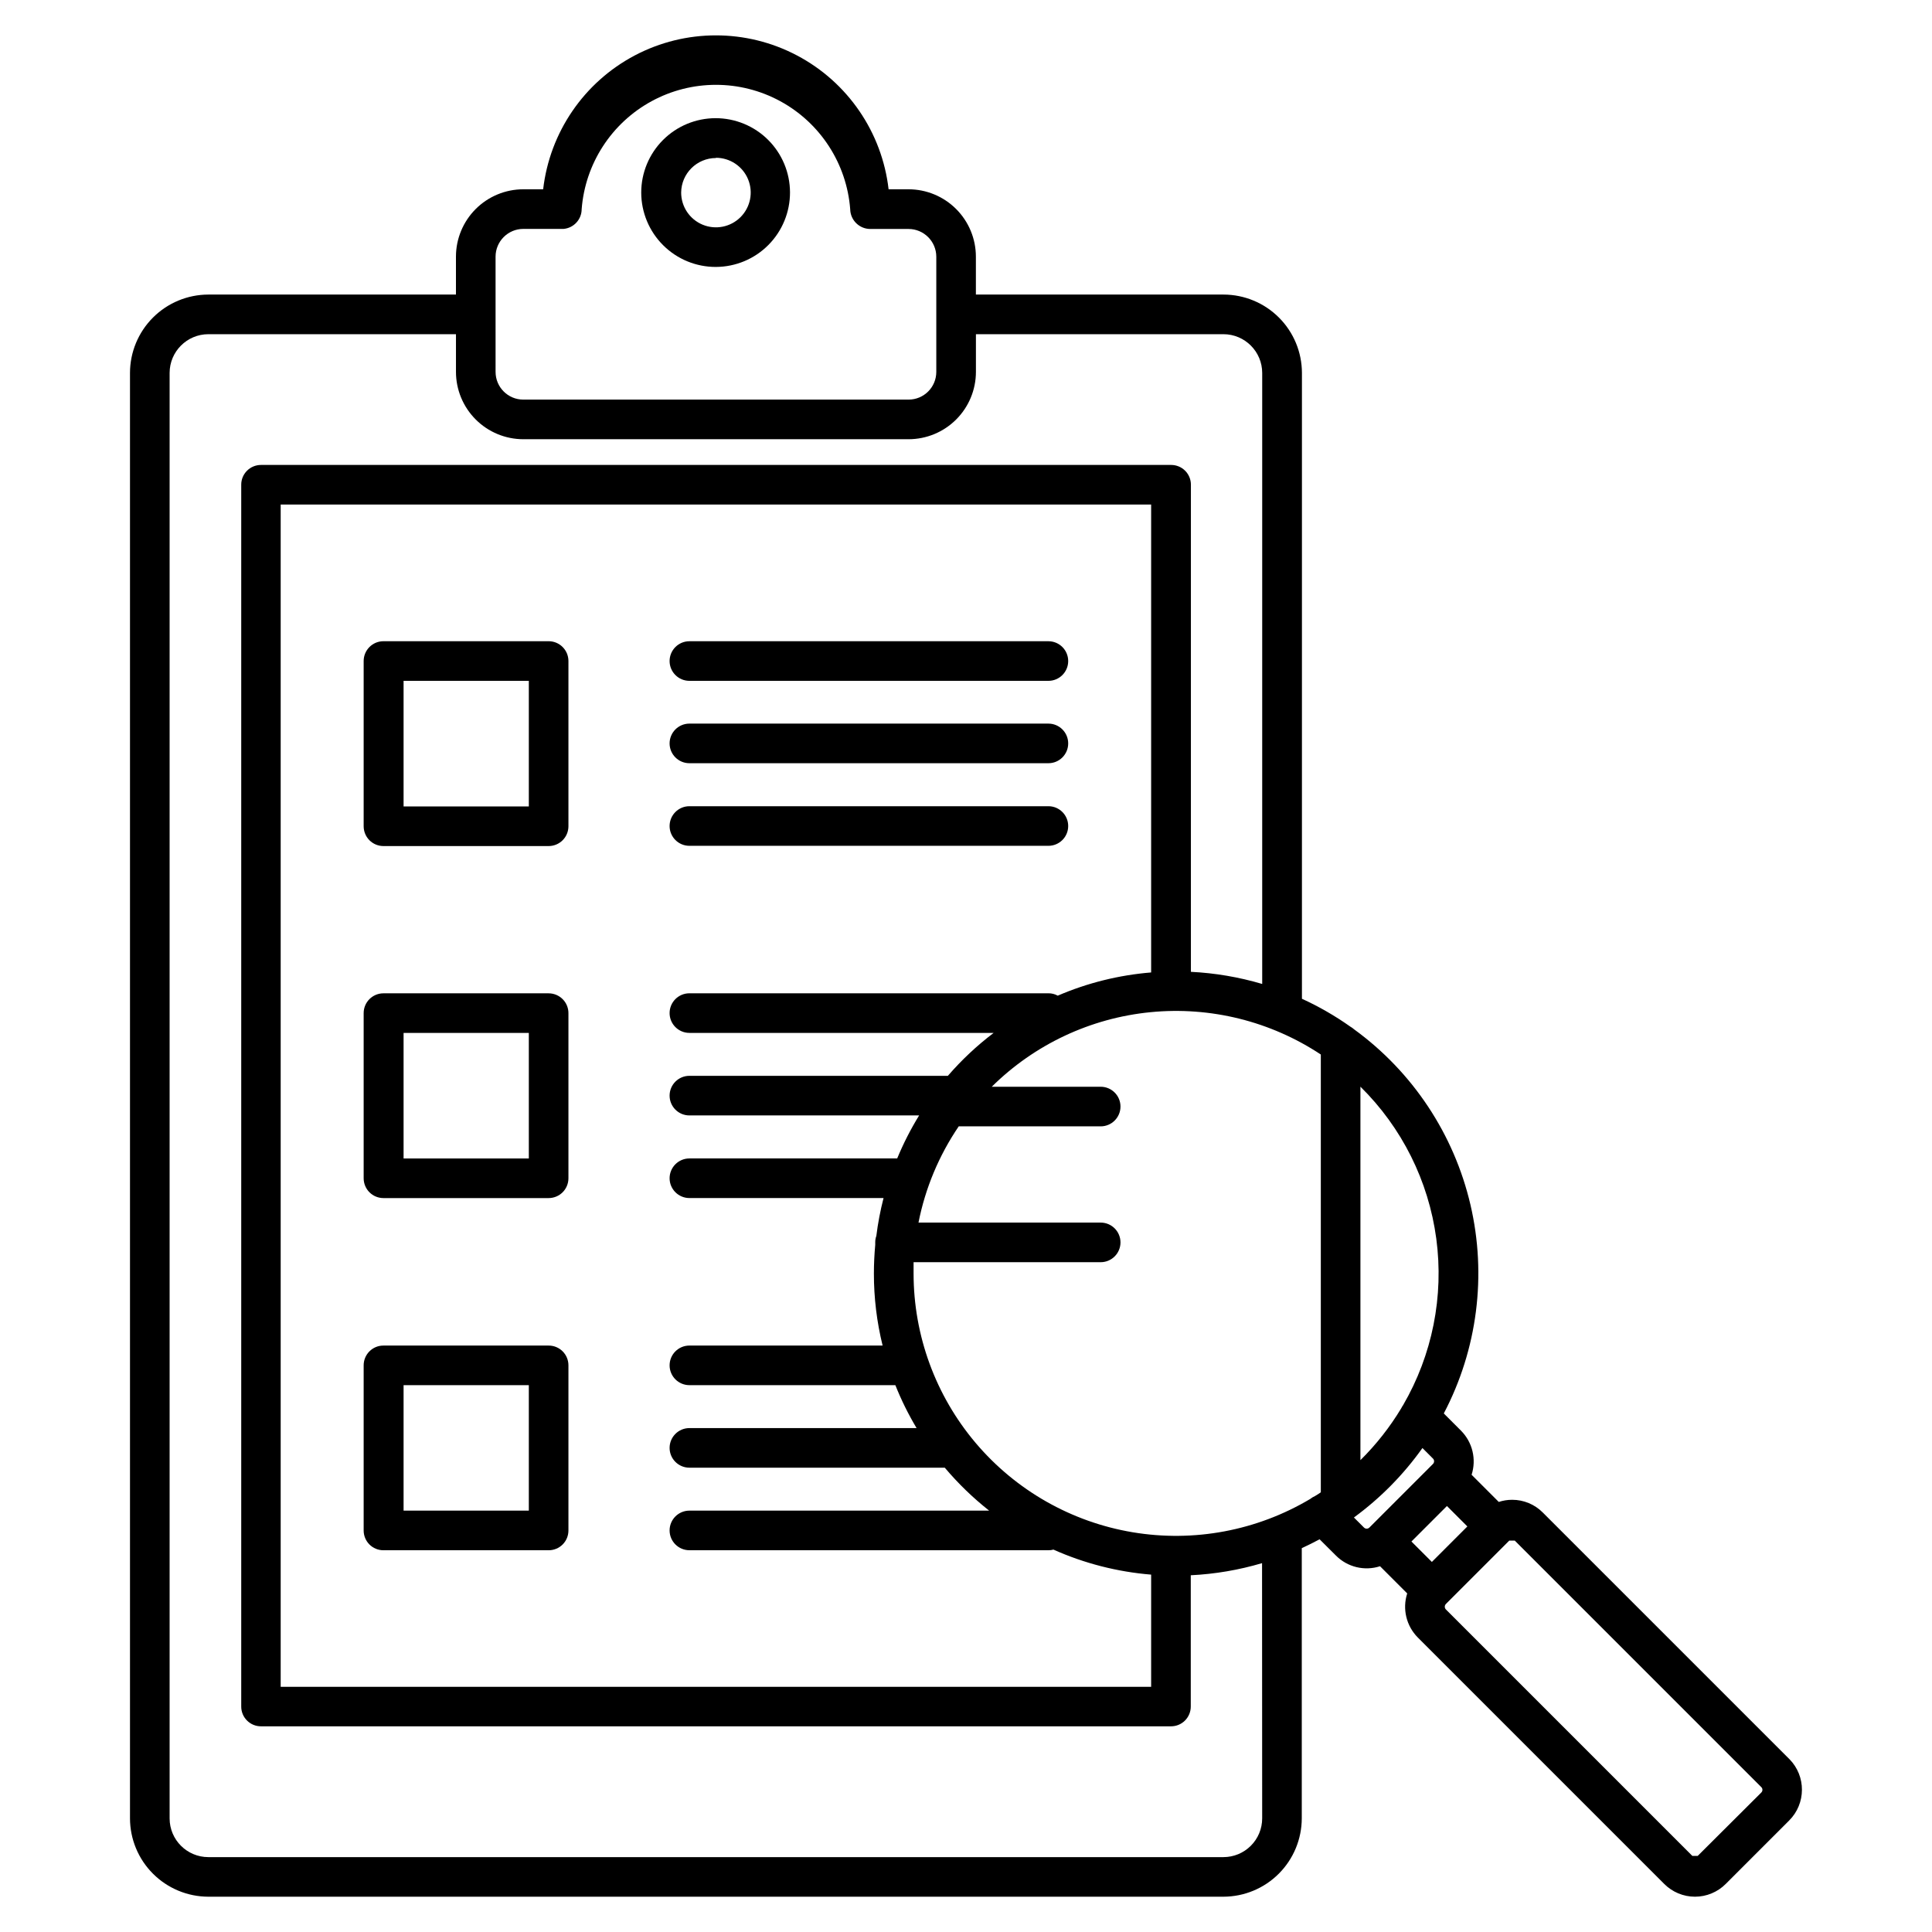<?xml version="1.0" encoding="UTF-8"?>
<!-- Uploaded to: ICON Repo, www.iconrepo.com, Generator: ICON Repo Mixer Tools -->
<svg fill="#000000" width="800px" height="800px" version="1.1" viewBox="144 144 512 512" xmlns="http://www.w3.org/2000/svg">
 <g>
  <path d="m618.19 610.17-65.328-65.328c-2.148-2.168-5.074-3.387-8.125-3.379-1.203-0.004-2.402 0.188-3.547 0.566l-7.199-7.199c1.316-4.109 0.242-8.605-2.793-11.672l-4.578-4.578c8.918-16.992 11.426-36.629 7.062-55.316-4.363-18.688-15.305-35.184-30.824-46.473-0.316-0.281-0.66-0.527-1.027-0.734-4.031-2.852-8.316-5.32-12.805-7.371v-165.84c-0.008-5.508-2.195-10.785-6.086-14.68-3.894-3.898-9.172-6.09-14.676-6.102h-65.645v-10.055c-0.004-4.731-1.887-9.266-5.231-12.613-3.344-3.344-7.879-5.227-12.613-5.231h-5.289c-1.742-15.105-10.828-28.379-24.281-35.473-13.449-7.09-29.531-7.09-42.984 0-13.449 7.094-22.535 20.367-24.281 35.473h-5.266c-4.734 0.004-9.27 1.887-12.613 5.231-3.344 3.348-5.227 7.883-5.231 12.613v10.055h-65.621c-5.508 0.012-10.785 2.203-14.676 6.102-3.894 3.894-6.082 9.172-6.086 14.68v383.04c0.012 5.504 2.199 10.777 6.094 14.668 3.891 3.891 9.164 6.082 14.668 6.094h269.01c5.504-0.012 10.777-2.203 14.668-6.094s6.082-9.164 6.094-14.668v-71.605c1.594-0.734 3.191-1.531 4.723-2.352l4.344 4.324c3.055 3.062 7.562 4.148 11.672 2.816l7.199 7.199h0.004c-1.324 4.117-0.238 8.625 2.812 11.691l65.305 65.305v0.004c2.16 2.16 5.09 3.379 8.145 3.379 3.059 0 5.988-1.219 8.145-3.379l16.797-16.797c4.512-4.488 4.543-11.785 0.062-16.309zm-342.86-382.86v-15.301c0.012-4.055 3.293-7.336 7.348-7.348h10.684c2.703-0.25 4.777-2.512 4.785-5.227 0.93-12.066 7.906-22.836 18.535-28.617 10.629-5.781 23.465-5.781 34.094 0 10.629 5.781 17.605 16.551 18.535 28.617 0.047 2.918 2.434 5.258 5.352 5.246h10.117c4.055 0.012 7.336 3.297 7.348 7.348v30.523c0 4.059-3.289 7.348-7.348 7.348h-102.1c-4.059 0-7.348-3.289-7.348-7.348zm203.16 398.58c0 2.723-1.082 5.332-3.008 7.258-1.926 1.926-4.535 3.008-7.258 3.008h-269.01c-5.672 0-10.266-4.598-10.266-10.266v-383.04c0-5.672 4.59-10.273 10.266-10.285h65.621v9.992c0.004 4.731 1.887 9.266 5.231 12.609 3.344 3.348 7.879 5.227 12.613 5.234h102.11-0.004c4.734-0.008 9.27-1.887 12.613-5.234 3.344-3.344 5.227-7.879 5.231-12.609v-9.992h65.602c5.672 0.012 10.266 4.613 10.266 10.285v161.91c-6.148-1.82-12.492-2.898-18.895-3.215v-129.08c0.008-1.395-0.543-2.734-1.531-3.719-0.984-0.984-2.32-1.535-3.715-1.531h-241.18c-1.391-0.004-2.731 0.547-3.715 1.531-0.988 0.984-1.539 2.324-1.531 3.719v323.78c-0.008 1.395 0.543 2.731 1.531 3.715 0.984 0.988 2.324 1.539 3.715 1.531h241.14c1.395 0.008 2.731-0.543 3.719-1.531 0.984-0.984 1.535-2.32 1.531-3.715v-34.785c6.402-0.312 12.742-1.391 18.891-3.211zm-151.79-208.16h80.629c-4.43 3.359-8.496 7.172-12.133 11.375h-68.496c-2.898 0-5.25 2.352-5.25 5.25 0 2.898 2.352 5.246 5.25 5.246h60.879-0.004c-2.234 3.641-4.18 7.453-5.812 11.398h-55.062c-2.898 0-5.25 2.352-5.25 5.25 0 2.898 2.352 5.246 5.25 5.246h51.453-0.004c-0.852 3.301-1.492 6.652-1.91 10.035-0.203 0.559-0.305 1.148-0.293 1.742-0.012 0.211-0.012 0.422 0 0.629-0.23 2.519-0.355 5.039-0.355 7.598v0.004c-0.004 6.43 0.77 12.836 2.309 19.082h-51.199c-2.898 0-5.25 2.348-5.25 5.246 0 2.898 2.352 5.25 5.25 5.25h54.578c1.57 3.934 3.449 7.738 5.625 11.375h-60.203c-2.898 0-5.25 2.352-5.25 5.25 0 2.898 2.352 5.246 5.25 5.246h67.68-0.004c3.527 4.18 7.465 7.992 11.758 11.379h-79.434c-2.898 0-5.25 2.352-5.25 5.25 0 2.898 2.352 5.246 5.25 5.246h95.137c0.453 0.008 0.902-0.047 1.34-0.168 8.191 3.66 16.945 5.902 25.887 6.633v29.727h-230.68v-313.31h230.68v124c-8.531 0.695-16.891 2.769-24.75 6.152-0.758-0.422-1.613-0.641-2.477-0.629h-95.137c-2.898 0-5.25 2.348-5.25 5.246 0 2.898 2.352 5.25 5.25 5.25zm167.33 121.75c-0.52 0.363-1.043 0.699-1.574 1.008-0.445 0.195-0.859 0.449-1.238 0.754-14.145 8.414-30.809 11.539-47.039 8.824s-30.969-11.094-41.602-23.652c-10.633-12.559-16.469-28.48-16.469-44.938v-2.981h49.582c2.898 0 5.25-2.348 5.25-5.246 0-2.898-2.352-5.25-5.25-5.25h-48.281c1.801-9.133 5.43-17.809 10.664-25.504h37.617c2.898 0 5.25-2.352 5.25-5.25 0-2.898-2.352-5.246-5.25-5.246h-28.863c11.34-11.227 26.203-18.207 42.082-19.762 15.883-1.555 31.816 2.406 45.121 11.219zm10.496-107.5c10.988 10.82 18.062 24.992 20.105 40.277 2.047 15.289-1.055 30.82-8.812 44.152-0.184 0.238-0.336 0.5-0.461 0.773-3.023 5.027-6.664 9.652-10.832 13.773zm2.371 116.84v-0.004c-0.191 0.191-0.445 0.297-0.715 0.297-0.266 0-0.523-0.105-0.715-0.297l-2.664-2.664c7-5.125 13.133-11.34 18.156-18.41l2.793 2.793v-0.004c0.191 0.191 0.297 0.445 0.297 0.715s-0.105 0.523-0.297 0.715zm11.148 3.695 9.406-9.406 5.414 5.414-9.406 9.406zm75.867 83.316h-1.426l-65.305-65.305-0.008-0.004c-0.387-0.406-0.387-1.043 0-1.449l16.793-16.793h1.469l65.328 65.328c0.191 0.188 0.297 0.445 0.297 0.711 0 0.27-0.105 0.527-0.297 0.715z"/>
  <path d="m333.73 214.74c5.223-0.02 10.223-2.113 13.902-5.82 3.68-3.707 5.738-8.723 5.727-13.945-0.016-5.223-2.102-10.227-5.805-13.914-3.699-3.684-8.715-5.75-13.938-5.742-5.223 0.008-10.227 2.086-13.918 5.785-3.691 3.695-5.766 8.703-5.766 13.926 0.008 5.242 2.098 10.266 5.812 13.961 3.711 3.699 8.742 5.769 13.984 5.75zm0-28.926c3.727 0 7.086 2.246 8.516 5.688 1.426 3.445 0.637 7.41-2 10.043-2.637 2.637-6.598 3.426-10.043 2-3.441-1.426-5.688-4.789-5.688-8.516 0.047-5.059 4.156-9.141 9.215-9.152z"/>
  <path d="m326.7 346.26h95.137c2.898 0 5.246-2.348 5.246-5.246 0-2.898-2.348-5.25-5.246-5.25h-95.137c-2.898 0-5.25 2.352-5.25 5.25 0 2.898 2.352 5.246 5.25 5.246z"/>
  <path d="m326.7 324.43h95.137c2.898 0 5.246-2.348 5.246-5.246 0-2.898-2.348-5.25-5.246-5.25h-95.137c-2.898 0-5.25 2.352-5.25 5.25 0 2.898 2.352 5.246 5.25 5.246z"/>
  <path d="m289.39 500.59h-43.77c-1.391-0.008-2.731 0.543-3.715 1.531-0.984 0.984-1.535 2.32-1.531 3.715v43.75c-0.004 1.391 0.547 2.731 1.531 3.715 0.984 0.984 2.324 1.535 3.715 1.531h43.77c1.395 0.004 2.731-0.547 3.719-1.531 0.984-0.984 1.535-2.324 1.531-3.715v-43.75c0.004-1.395-0.547-2.731-1.531-3.715-0.988-0.988-2.324-1.539-3.719-1.531zm-5.246 43.746h-33.191v-33.25h33.191z"/>
  <path d="m326.7 368.15h95.137c2.898 0 5.246-2.348 5.246-5.246s-2.348-5.25-5.246-5.25h-95.137c-2.898 0-5.25 2.352-5.25 5.25s2.352 5.246 5.25 5.246z"/>
  <path d="m289.39 313.93h-43.77c-2.898 0-5.246 2.352-5.246 5.25v43.789c0 1.391 0.555 2.727 1.535 3.711 0.984 0.984 2.32 1.535 3.711 1.535h43.77c1.391 0 2.727-0.551 3.711-1.535 0.984-0.984 1.539-2.32 1.539-3.711v-43.852c-0.035-2.875-2.375-5.188-5.25-5.188zm-5.246 43.789h-33.191v-33.293h33.191z"/>
  <path d="m289.39 407.24h-43.77c-2.898 0-5.246 2.348-5.246 5.246v43.77c0 1.391 0.555 2.727 1.535 3.711 0.984 0.984 2.32 1.535 3.711 1.535h43.77c1.391 0 2.727-0.551 3.711-1.535 0.984-0.984 1.539-2.32 1.539-3.711v-43.664c0.027-1.41-0.512-2.773-1.5-3.777-0.988-1.008-2.34-1.574-3.75-1.574zm-5.246 43.77-33.191-0.004v-33.27h33.191z"/>
 </g>
</svg>